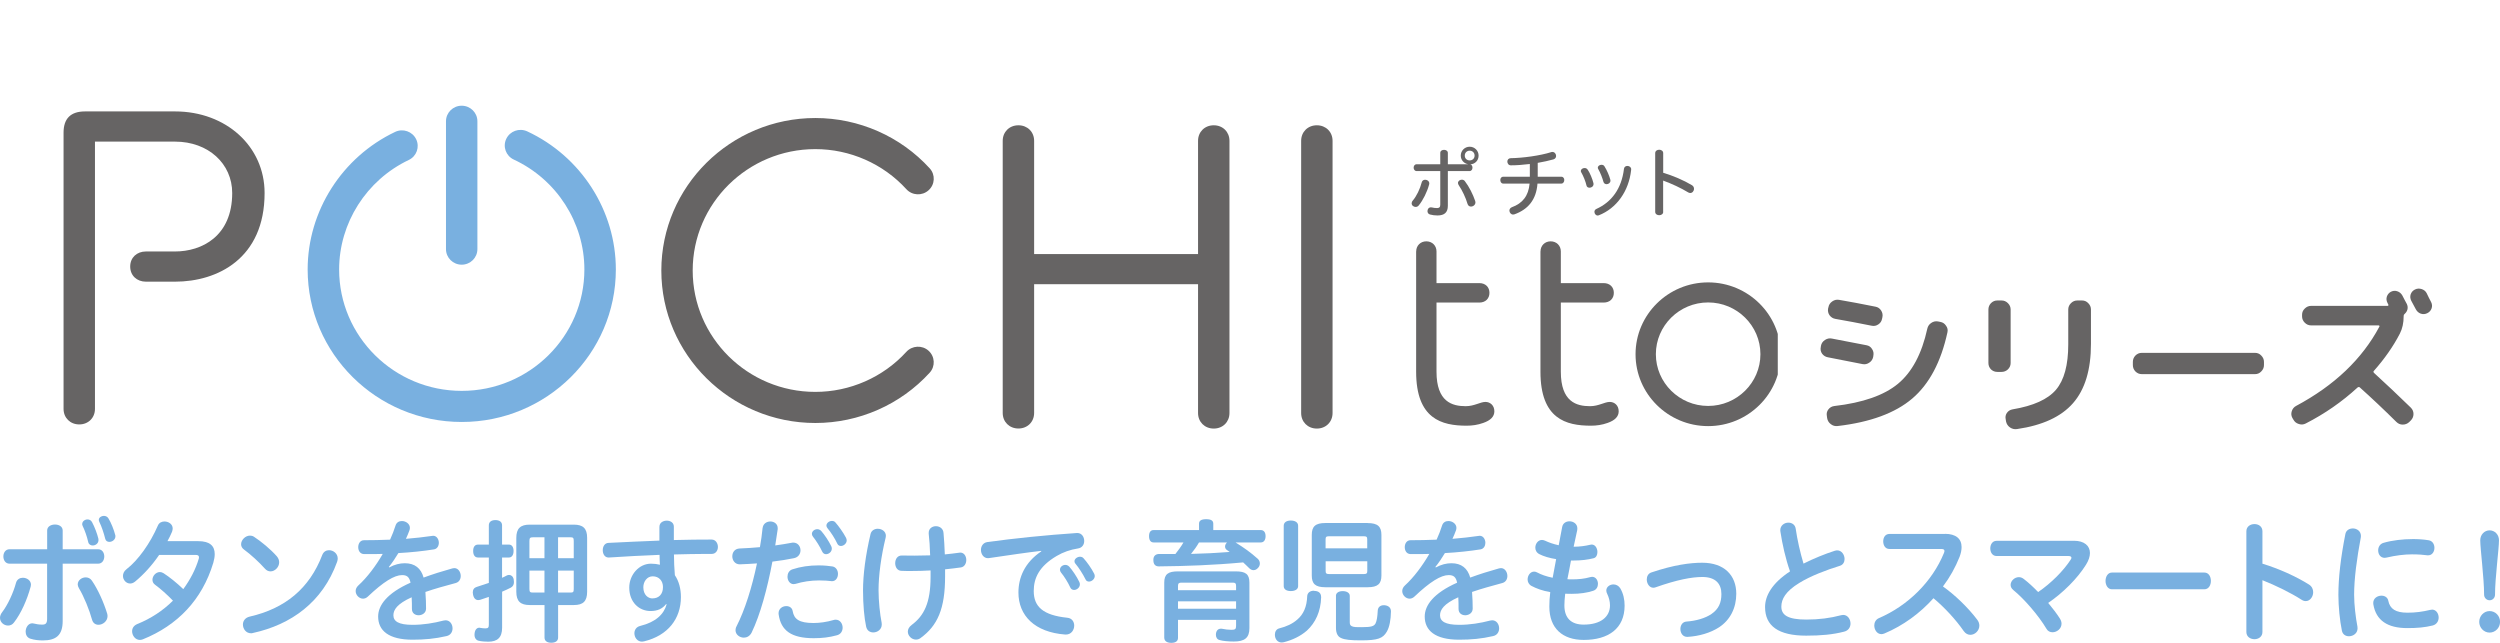 <svg width="315" height="81" viewBox="0 0 315 81" fill="none" xmlns="http://www.w3.org/2000/svg">
<g clip-path="url(#clip0_323_48)">
<path d="M11.966 51.519C11.966 52.646 11.125 53.478 9.987 53.478C8.848 53.478 8.008 52.646 8.008 51.519V16.717C8.008 14.931 8.909 14.039 10.713 14.039H22.052C28.479 14.039 33.339 18.441 33.339 24.319C33.339 32.578 27.394 35.491 22.052 35.491H18.385C17.246 35.491 16.405 34.719 16.405 33.584C16.405 32.45 17.246 31.686 18.385 31.686H22.052C25.415 31.686 29.258 29.78 29.258 24.319C29.258 20.635 26.255 17.844 22.052 17.844H11.966V51.519Z" fill="#666464"/>
<path d="M150.954 35.808H130.3V52.033C130.3 53.16 129.459 53.992 128.321 53.992C127.182 53.992 126.342 53.16 126.342 52.033V17.745C126.342 16.618 127.182 15.786 128.321 15.786C129.459 15.786 130.3 16.618 130.3 17.745V32.011H150.954V17.745C150.954 16.618 151.795 15.786 152.933 15.786C154.072 15.786 154.913 16.618 154.913 17.745V52.041C154.913 53.168 154.072 54 152.933 54C151.795 54 150.954 53.168 150.954 52.041V35.816V35.808Z" fill="#666464"/>
<path d="M163.945 17.745C163.945 16.618 164.785 15.786 165.924 15.786C167.062 15.786 167.903 16.618 167.903 17.745V52.041C167.903 53.168 167.062 54 165.924 54C164.785 54 163.945 53.168 163.945 52.041V17.745Z" fill="#666464"/>
<path d="M178.44 31.678C178.44 30.952 178.983 30.408 179.716 30.408C180.45 30.408 181 30.945 181 31.678V35.672H186.395C187.167 35.672 187.671 36.172 187.671 36.898C187.671 37.624 187.167 38.123 186.395 38.123H181V46.837C181 50.642 182.979 51.179 184.683 51.179C185.768 51.179 186.51 50.642 187.167 50.642C187.747 50.642 188.29 51.065 188.29 51.829C188.29 52.48 187.824 52.964 186.892 53.289C186.196 53.539 185.493 53.637 184.798 53.637C181.657 53.637 178.433 52.79 178.433 46.837V31.671L178.44 31.678Z" fill="#666464"/>
<path d="M194.105 31.678C194.105 30.952 194.648 30.408 195.381 30.408C196.115 30.408 196.665 30.945 196.665 31.678V35.672H202.06C202.839 35.672 203.343 36.172 203.343 36.898C203.343 37.624 202.839 38.123 202.06 38.123H196.665V46.837C196.665 50.642 198.644 51.179 200.348 51.179C201.433 51.179 202.174 50.642 202.831 50.642C203.412 50.642 203.955 51.065 203.955 51.829C203.955 52.48 203.489 52.964 202.556 53.289C201.861 53.539 201.158 53.637 200.463 53.637C197.322 53.637 194.097 52.79 194.097 46.837V31.671L194.105 31.678Z" fill="#666464"/>
<path d="M180.091 23.078C180.091 23.146 180.083 23.214 180.06 23.282C179.816 24.182 179.304 25.226 178.761 25.884C178.654 26.02 178.509 26.073 178.372 26.073C178.112 26.073 177.867 25.884 177.867 25.62C177.867 25.514 177.905 25.393 178.012 25.272C178.486 24.712 178.922 23.819 179.143 22.957C179.204 22.745 179.388 22.647 179.571 22.647C179.823 22.647 180.083 22.821 180.083 23.07M184.966 20.688C184.446 20.589 184.057 20.151 184.057 19.606C184.057 18.986 184.553 18.487 185.18 18.487C185.807 18.487 186.303 18.986 186.303 19.606C186.303 20.226 185.852 20.673 185.264 20.71C185.447 20.756 185.531 20.937 185.531 21.127C185.531 21.346 185.409 21.558 185.142 21.558H182.429V25.93C182.429 26.777 181.986 27.148 181.122 27.148C180.794 27.148 180.481 27.11 180.175 27.026C179.961 26.966 179.862 26.784 179.862 26.603C179.862 26.361 180.014 26.126 180.289 26.126C180.32 26.126 180.358 26.126 180.396 26.134C180.61 26.187 180.84 26.217 181.069 26.217C181.336 26.217 181.474 26.111 181.474 25.794V21.558H178.509C178.249 21.558 178.119 21.346 178.119 21.127C178.119 20.907 178.242 20.695 178.509 20.695H181.474V19.266C181.474 19.009 181.703 18.88 181.955 18.88C182.185 18.88 182.429 19.009 182.429 19.266V20.695H184.958L184.966 20.688ZM184.569 22.821C185.104 23.509 185.593 24.492 185.875 25.325C185.898 25.385 185.906 25.438 185.906 25.491C185.906 25.809 185.623 26.028 185.34 26.028C185.157 26.028 184.989 25.93 184.913 25.703C184.691 24.924 184.225 23.956 183.82 23.366C183.736 23.237 183.705 23.146 183.705 23.055C183.705 22.813 183.95 22.639 184.194 22.639C184.339 22.639 184.485 22.7 184.569 22.821ZM184.561 19.606C184.561 19.962 184.821 20.211 185.18 20.211C185.539 20.211 185.799 19.962 185.799 19.606C185.799 19.251 185.539 18.986 185.18 18.986C184.821 18.986 184.561 19.251 184.561 19.606Z" fill="#666464"/>
<path d="M192.752 20.665C191.912 20.771 191.079 20.831 190.368 20.831C190.078 20.831 189.925 20.59 189.925 20.363C189.925 20.136 190.063 19.939 190.345 19.931C191.874 19.909 194.044 19.614 195.435 19.175C195.48 19.152 195.534 19.145 195.603 19.145C195.885 19.145 196.069 19.394 196.069 19.651C196.069 19.833 195.962 20.015 195.733 20.083C195.159 20.241 194.472 20.4 193.753 20.521V22.269H196.734C196.978 22.269 197.1 22.48 197.1 22.677C197.1 22.904 196.97 23.131 196.734 23.131H193.723C193.57 25.181 192.531 26.384 190.827 27.004C190.766 27.026 190.712 27.034 190.651 27.034C190.384 27.034 190.185 26.784 190.185 26.535C190.185 26.361 190.284 26.202 190.491 26.111C191.835 25.627 192.592 24.682 192.73 23.131H189.406C189.161 23.131 189.039 22.912 189.039 22.677C189.039 22.473 189.161 22.269 189.406 22.269H192.76V20.665H192.752Z" fill="#666464"/>
<path d="M200.042 21.361C200.34 21.8 200.646 22.556 200.776 23.086C200.784 23.123 200.784 23.161 200.784 23.199C200.784 23.479 200.524 23.653 200.287 23.653C200.111 23.653 199.935 23.57 199.897 23.373C199.783 22.866 199.507 22.178 199.225 21.694C199.194 21.648 199.187 21.596 199.187 21.543C199.187 21.331 199.416 21.172 199.653 21.172C199.813 21.172 199.951 21.232 200.027 21.361M205.529 21.308C205.529 21.346 205.529 21.384 205.521 21.437C205.231 24.092 203.687 26.255 201.441 27.132C201.403 27.14 201.357 27.155 201.303 27.155C201.074 27.155 200.898 26.928 200.898 26.694C200.898 26.542 200.975 26.399 201.15 26.323C203.045 25.468 204.322 23.789 204.62 21.27C204.65 21.021 204.849 20.907 205.055 20.907C205.284 20.907 205.529 21.058 205.529 21.323M202.159 20.953C202.449 21.406 202.77 22.125 202.908 22.662C202.916 22.7 202.916 22.73 202.916 22.768C202.916 23.033 202.671 23.207 202.434 23.207C202.266 23.207 202.098 23.123 202.037 22.919C201.907 22.443 201.647 21.754 201.364 21.278C201.334 21.232 201.326 21.172 201.326 21.127C201.326 20.922 201.548 20.763 201.785 20.763C201.953 20.763 202.083 20.824 202.159 20.953Z" fill="#666464"/>
<path d="M209.563 26.694C209.563 26.974 209.311 27.117 209.059 27.117C208.807 27.117 208.555 26.974 208.555 26.694V19.296C208.555 19.009 208.807 18.865 209.059 18.865C209.311 18.865 209.563 19.009 209.563 19.296V21.769C210.786 22.133 212.139 22.707 213.185 23.335C213.369 23.449 213.445 23.615 213.445 23.789C213.445 24.069 213.239 24.319 212.972 24.319C212.903 24.319 212.819 24.296 212.727 24.25C211.795 23.683 210.603 23.131 209.556 22.753V26.694H209.563Z" fill="#666464"/>
<path d="M58.173 33.35C57.08 33.35 56.194 32.473 56.194 31.391V15.279C56.194 14.198 57.08 13.32 58.173 13.32C59.266 13.32 60.152 14.198 60.152 15.279V31.391C60.152 32.473 59.266 33.35 58.173 33.35Z" fill="#79B0E0"/>
<path d="M58.173 53.168C47.468 53.168 38.764 44.545 38.764 33.955C38.764 26.603 43.089 19.803 49.791 16.618C50.776 16.149 51.961 16.565 52.434 17.541C52.908 18.517 52.495 19.689 51.502 20.158C46.169 22.692 42.73 28.108 42.73 33.955C42.73 42.389 49.661 49.25 58.181 49.25C66.701 49.25 73.632 42.389 73.632 33.955C73.632 28.048 70.139 22.617 64.737 20.105C63.744 19.644 63.323 18.479 63.789 17.496C64.256 16.512 65.432 16.096 66.426 16.55C73.211 19.704 77.597 26.535 77.597 33.955C77.597 44.553 68.886 53.168 58.188 53.168" fill="#79B0E0"/>
<path d="M102.737 53.297C92.032 53.297 83.328 44.673 83.328 34.084C83.328 23.494 92.04 14.871 102.737 14.871C108.216 14.871 113.466 17.178 117.141 21.21C117.875 22.012 117.814 23.252 116.996 23.978C116.186 24.704 114.933 24.644 114.199 23.834C111.273 20.627 107.093 18.789 102.73 18.789C94.21 18.789 87.279 25.65 87.279 34.084C87.279 42.518 94.21 49.378 102.73 49.378C107.093 49.378 111.273 47.54 114.199 44.333C114.933 43.531 116.186 43.463 116.996 44.189C117.806 44.916 117.875 46.156 117.141 46.958C113.466 50.989 108.216 53.297 102.737 53.297Z" fill="#666464"/>
<path d="M215.226 53.69C210.182 53.69 206.079 49.628 206.079 44.636C206.079 39.643 210.182 35.581 215.226 35.581C220.269 35.581 224.372 39.643 224.372 44.636C224.372 49.628 220.269 53.69 215.226 53.69ZM215.226 38.108C211.596 38.108 208.639 41.035 208.639 44.628C208.639 48.221 211.596 51.148 215.226 51.148C218.855 51.148 221.813 48.221 221.813 44.628C221.813 41.035 218.855 38.108 215.226 38.108Z" fill="#666464"/>
</g>
<path d="M244.48 40.56C244.787 40.613 245.027 40.773 245.2 41.04C245.387 41.293 245.447 41.567 245.38 41.86C244.567 45.607 243.087 48.393 240.94 50.22C238.793 52.047 235.66 53.2 231.54 53.68C231.22 53.72 230.933 53.64 230.68 53.44C230.427 53.253 230.273 53 230.22 52.68L230.18 52.38C230.127 52.087 230.193 51.82 230.38 51.58C230.567 51.34 230.813 51.2 231.12 51.16C234.707 50.747 237.38 49.813 239.14 48.36C240.913 46.893 242.147 44.58 242.84 41.42C242.907 41.113 243.067 40.873 243.32 40.7C243.587 40.513 243.873 40.447 244.18 40.5L244.48 40.56ZM230.32 45.02C230.013 44.967 229.767 44.813 229.58 44.56C229.407 44.307 229.353 44.027 229.42 43.72L229.44 43.58C229.493 43.273 229.66 43.027 229.94 42.84C230.22 42.653 230.513 42.593 230.82 42.66C231.567 42.793 233.02 43.073 235.18 43.5C235.487 43.553 235.72 43.713 235.88 43.98C236.053 44.233 236.107 44.52 236.04 44.84L236.02 44.98C235.953 45.287 235.787 45.527 235.52 45.7C235.267 45.873 234.993 45.933 234.7 45.88C232.153 45.373 230.693 45.087 230.32 45.02ZM236.3 38.64C236.607 38.693 236.847 38.853 237.02 39.12C237.193 39.387 237.247 39.673 237.18 39.98L237.14 40.16C237.087 40.467 236.927 40.707 236.66 40.88C236.407 41.053 236.127 41.107 235.82 41.04C234.167 40.707 232.647 40.42 231.26 40.18C230.953 40.127 230.707 39.973 230.52 39.72C230.347 39.467 230.287 39.187 230.34 38.88L230.38 38.72C230.433 38.413 230.593 38.167 230.86 37.98C231.127 37.793 231.413 37.727 231.72 37.78C233.053 38.007 234.58 38.293 236.3 38.64ZM262.34 37.86C262.647 37.86 262.907 37.973 263.12 38.2C263.347 38.427 263.46 38.693 263.46 39V43.34C263.46 46.593 262.707 49.08 261.2 50.8C259.707 52.507 257.36 53.593 254.16 54.06C253.84 54.113 253.54 54.047 253.26 53.86C252.993 53.673 252.827 53.42 252.76 53.1L252.72 52.84C252.653 52.547 252.7 52.28 252.86 52.04C253.033 51.787 253.273 51.633 253.58 51.58C256.207 51.14 258.033 50.313 259.06 49.1C260.087 47.887 260.6 45.987 260.6 43.4V39C260.6 38.693 260.713 38.427 260.94 38.2C261.167 37.973 261.433 37.86 261.74 37.86H262.34ZM251.66 46.86C251.353 46.86 251.087 46.753 250.86 46.54C250.647 46.313 250.54 46.047 250.54 45.74V39C250.54 38.693 250.647 38.427 250.86 38.2C251.087 37.973 251.353 37.86 251.66 37.86H252.2C252.507 37.86 252.773 37.973 253 38.2C253.227 38.427 253.34 38.693 253.34 39V45.74C253.34 46.047 253.227 46.313 253 46.54C252.773 46.753 252.507 46.86 252.2 46.86H251.66ZM269.86 47.14C269.553 47.14 269.287 47.027 269.06 46.8C268.847 46.573 268.74 46.307 268.74 46V45.6C268.74 45.293 268.847 45.027 269.06 44.8C269.287 44.573 269.553 44.46 269.86 44.46H284.14C284.447 44.46 284.707 44.573 284.92 44.8C285.147 45.027 285.26 45.293 285.26 45.6V46C285.26 46.307 285.147 46.573 284.92 46.8C284.707 47.027 284.447 47.14 284.14 47.14H269.86ZM303.26 38.3C303.367 38.527 303.393 38.753 303.34 38.98C303.287 39.193 303.173 39.38 303 39.54C302.907 39.607 302.86 39.693 302.86 39.8V39.86C302.86 40.687 302.7 41.413 302.38 42.04C301.553 43.64 300.46 45.207 299.1 46.74C299.033 46.807 299.04 46.887 299.12 46.98C300.653 48.38 302.2 49.84 303.76 51.36C303.987 51.587 304.1 51.853 304.1 52.16C304.1 52.467 303.993 52.733 303.78 52.96L303.56 53.18C303.333 53.393 303.06 53.5 302.74 53.5C302.433 53.5 302.167 53.387 301.94 53.16C300.407 51.64 298.867 50.187 297.32 48.8C297.24 48.747 297.153 48.753 297.06 48.82C295.1 50.62 292.92 52.133 290.52 53.36C290.24 53.507 289.947 53.527 289.64 53.42C289.333 53.327 289.107 53.14 288.96 52.86L288.84 52.66C288.693 52.393 288.667 52.113 288.76 51.82C288.853 51.513 289.04 51.287 289.32 51.14C294.133 48.567 297.627 45.24 299.8 41.16C299.827 41.133 299.827 41.1 299.8 41.06C299.787 41.02 299.76 41 299.72 41H291.2C290.893 41 290.627 40.887 290.4 40.66C290.173 40.433 290.06 40.167 290.06 39.86V39.66C290.06 39.353 290.173 39.093 290.4 38.88C290.627 38.653 290.893 38.54 291.2 38.54H300.84C300.88 38.54 300.907 38.527 300.92 38.5C300.947 38.46 300.953 38.427 300.94 38.4L300.82 38.16C300.687 37.907 300.66 37.647 300.74 37.38C300.833 37.1 301.007 36.893 301.26 36.76C301.527 36.627 301.793 36.607 302.06 36.7C302.34 36.793 302.553 36.973 302.7 37.24C302.767 37.36 302.86 37.54 302.98 37.78C303.1 38.007 303.193 38.18 303.26 38.3ZM305.76 36.94C305.827 37.073 305.92 37.267 306.04 37.52C306.173 37.773 306.267 37.953 306.32 38.06C306.453 38.327 306.473 38.593 306.38 38.86C306.287 39.127 306.107 39.327 305.84 39.46C305.573 39.593 305.3 39.613 305.02 39.52C304.753 39.427 304.547 39.247 304.4 38.98C304.28 38.74 304.087 38.38 303.82 37.9C303.687 37.633 303.66 37.367 303.74 37.1C303.833 36.82 304.013 36.613 304.28 36.48C304.547 36.347 304.827 36.327 305.12 36.42C305.413 36.513 305.627 36.687 305.76 36.94Z" fill="#666464"/>
<g clip-path="url(#clip1_323_48)">
<path d="M2.023 73.419C2.152 72.986 2.509 72.797 2.88 72.797C3.386 72.797 3.899 73.133 3.899 73.671C3.899 73.755 3.885 73.825 3.865 73.908C3.426 75.55 2.651 77.297 1.76 78.436C1.565 78.708 1.288 78.82 1.018 78.82C0.499 78.82 0 78.415 0 77.849C0 77.632 0.081 77.381 0.277 77.129C0.958 76.242 1.673 74.733 2.023 73.419ZM7.898 78.247C7.898 80.078 7.021 80.693 5.403 80.693C4.897 80.693 4.364 80.644 3.831 80.476C3.413 80.343 3.231 79.973 3.231 79.589C3.231 79.072 3.555 78.534 4.074 78.534C4.141 78.534 4.222 78.548 4.283 78.569C4.607 78.652 4.931 78.701 5.335 78.701C5.74 78.701 5.936 78.548 5.936 77.982V71.023H1.201C0.681 71.023 0.425 70.569 0.425 70.114C0.425 69.66 0.681 69.206 1.201 69.206H5.942V66.844C5.942 66.341 6.428 66.09 6.927 66.09C7.426 66.09 7.898 66.341 7.898 66.844V69.206H12.363C12.883 69.206 13.139 69.66 13.139 70.114C13.139 70.569 12.883 71.023 12.363 71.023H7.898V78.247ZM9.794 73.636C9.794 73.119 10.293 72.749 10.799 72.749C11.089 72.749 11.379 72.867 11.574 73.154C12.35 74.279 13.065 75.886 13.503 77.311C13.537 77.43 13.55 77.528 13.55 77.632C13.55 78.268 12.95 78.722 12.417 78.722C12.06 78.722 11.723 78.541 11.595 78.073C11.271 76.878 10.576 75.152 9.942 74.111C9.848 73.943 9.794 73.775 9.794 73.643M10.36 66.02C10.36 65.685 10.704 65.447 11.021 65.447C11.251 65.447 11.473 65.545 11.601 65.796C11.925 66.397 12.249 67.257 12.397 67.879C12.411 67.927 12.411 67.997 12.411 68.046C12.411 68.466 12.04 68.731 11.682 68.731C11.426 68.731 11.183 68.598 11.116 68.298C10.954 67.592 10.697 66.852 10.421 66.286C10.374 66.181 10.353 66.097 10.353 66.013M12.451 65.503C12.451 65.203 12.775 65 13.085 65C13.308 65 13.537 65.098 13.665 65.321C13.989 65.838 14.36 66.768 14.522 67.418C14.542 67.466 14.542 67.522 14.542 67.571C14.542 68.004 14.137 68.277 13.78 68.277C13.537 68.277 13.328 68.158 13.261 67.893C13.085 67.187 12.809 66.349 12.518 65.762C12.471 65.678 12.451 65.58 12.451 65.51" fill="#79B0E0"/>
<path d="M24.983 68.186C26.427 68.186 27.054 68.773 27.054 69.814C27.054 70.135 26.993 70.499 26.878 70.904C25.469 75.585 22.359 78.799 17.989 80.56C17.86 80.609 17.732 80.63 17.618 80.63C17.051 80.63 16.646 80.078 16.646 79.54C16.646 79.169 16.842 78.82 17.294 78.631C18.994 77.947 20.532 76.941 21.793 75.683C21.051 74.914 20.174 74.139 19.547 73.685C19.304 73.517 19.209 73.279 19.209 73.049C19.209 72.56 19.648 72.078 20.147 72.078C20.295 72.078 20.457 72.127 20.619 72.231C21.348 72.7 22.272 73.44 23.095 74.23C23.951 73.056 24.646 71.763 25.057 70.359C25.057 70.31 25.071 70.24 25.071 70.205C25.071 70.003 24.922 69.919 24.653 69.919H20.053C19.149 71.246 18.09 72.399 17.011 73.287C16.802 73.454 16.593 73.524 16.397 73.524C15.898 73.524 15.493 73.07 15.493 72.567C15.493 72.28 15.621 71.966 15.931 71.728C17.409 70.59 18.926 68.459 19.898 66.209C20.046 65.859 20.383 65.706 20.72 65.706C21.24 65.706 21.759 66.041 21.759 66.593C21.759 66.712 21.725 66.844 21.678 66.998C21.503 67.403 21.321 67.802 21.098 68.186H24.997H24.983Z" fill="#79B0E0"/>
<path d="M34.885 70.1C35.094 70.352 35.175 70.603 35.175 70.855C35.175 71.456 34.642 71.994 34.089 71.994C33.846 71.994 33.59 71.896 33.374 71.644C32.693 70.876 31.58 69.849 30.75 69.248C30.494 69.066 30.379 68.829 30.379 68.577C30.379 68.039 30.912 67.487 31.499 67.487C31.661 67.487 31.822 67.522 31.984 67.62C32.888 68.207 34.109 69.213 34.885 70.1ZM40.611 69.912C40.773 69.507 41.11 69.325 41.454 69.325C41.987 69.325 42.554 69.73 42.554 70.38C42.554 70.513 42.52 70.645 42.473 70.799C40.645 75.865 36.692 78.701 31.87 79.756C31.789 79.791 31.694 79.791 31.627 79.791C30.993 79.791 30.608 79.239 30.608 78.687C30.608 78.268 30.865 77.835 31.451 77.695C35.917 76.675 38.992 74.16 40.611 69.912Z" fill="#79B0E0"/>
<path d="M49.029 71.505C49.723 71.121 50.391 70.967 51.005 70.967C52.266 70.967 53.049 71.603 53.372 72.776C54.505 72.357 55.719 71.973 57.001 71.617C57.082 71.603 57.163 71.582 57.244 71.582C57.743 71.582 58.053 72.085 58.053 72.574C58.053 72.958 57.858 73.342 57.419 73.461C56.057 73.831 54.809 74.167 53.602 74.586C53.662 75.389 53.683 76.046 53.683 76.682C53.683 77.737 51.888 77.856 51.902 76.717C51.902 76.249 51.902 75.76 51.868 75.257C50.04 76.081 49.568 76.836 49.568 77.52C49.568 78.275 50.202 78.729 51.983 78.729C53.325 78.729 54.654 78.513 55.881 78.191C55.962 78.177 56.063 78.156 56.145 78.156C56.697 78.156 57.021 78.659 57.021 79.176C57.021 79.596 56.792 80.036 56.259 80.148C54.816 80.483 53.494 80.602 51.983 80.602C48.954 80.602 47.646 79.442 47.646 77.681C47.646 76.27 48.766 74.733 51.727 73.419C51.578 72.713 51.288 72.462 50.661 72.462C49.69 72.462 48.3 73.314 46.337 75.18C46.142 75.362 45.933 75.431 45.737 75.431C45.252 75.431 44.813 74.977 44.813 74.474C44.813 74.244 44.907 73.992 45.15 73.769C46.27 72.749 47.356 71.302 48.226 69.793C47.646 69.814 47.059 69.814 46.513 69.814H45.852C45.366 69.793 45.137 69.381 45.137 68.941C45.137 68.5 45.38 68.067 45.865 68.067C46.884 68.067 48.003 68.046 49.15 67.997C49.427 67.397 49.649 66.81 49.831 66.237C49.959 65.817 50.283 65.65 50.641 65.65C51.126 65.65 51.646 65.999 51.646 66.502C51.646 66.6 51.632 66.705 51.598 66.803C51.47 67.152 51.322 67.522 51.147 67.893C52.313 67.795 53.426 67.676 54.465 67.522C54.499 67.508 54.546 67.508 54.58 67.508C55.032 67.508 55.295 67.962 55.295 68.396C55.295 68.766 55.099 69.15 54.694 69.22C53.332 69.437 51.767 69.604 50.196 69.688C49.825 70.31 49.42 70.911 48.995 71.435L49.042 71.484L49.029 71.505Z" fill="#79B0E0"/>
<path d="M63.274 72.797C63.483 72.7 63.679 72.616 63.854 72.511C63.948 72.462 64.049 72.441 64.144 72.441C64.387 72.441 64.643 72.609 64.724 72.993C64.737 73.126 64.758 73.245 64.758 73.342C64.758 73.678 64.609 73.915 64.353 74.048C64.029 74.216 63.658 74.383 63.267 74.551V79.093C63.267 80.336 62.667 80.853 61.52 80.853C61.115 80.853 60.664 80.818 60.306 80.734C60.016 80.665 59.787 80.413 59.787 79.98C59.787 79.91 59.787 79.861 59.8 79.798C59.847 79.344 60.09 79.093 60.38 79.093C60.428 79.093 60.481 79.093 60.529 79.114C60.724 79.148 60.967 79.176 61.156 79.176C61.514 79.176 61.594 79.058 61.594 78.694V75.208C61.223 75.341 60.852 75.459 60.495 75.578C60.414 75.599 60.333 75.613 60.266 75.613C59.942 75.613 59.699 75.397 59.605 74.928C59.591 74.831 59.571 74.747 59.571 74.642C59.571 74.286 59.746 74.041 60.07 73.95C60.556 73.796 61.075 73.629 61.594 73.447V70.247H60.232C59.827 70.247 59.618 69.926 59.618 69.423C59.618 68.92 59.827 68.619 60.232 68.619H61.594V66.188C61.594 65.755 61.918 65.531 62.417 65.531C62.916 65.531 63.26 65.748 63.26 66.188V68.619H64.13C64.501 68.619 64.71 68.941 64.71 69.423C64.71 69.905 64.501 70.247 64.13 70.247H63.26V72.797H63.274ZM66.741 76.235C65.594 76.235 65.055 75.767 65.055 74.558V67.781C65.055 66.572 65.587 66.104 66.741 66.104H72.292C73.459 66.104 73.978 66.572 73.978 67.767V74.558C73.978 75.767 73.459 76.235 72.312 76.235H70.322V80.329C70.322 80.762 69.985 80.986 69.466 80.986C68.946 80.986 68.609 80.769 68.609 80.329V76.235H66.748H66.741ZM68.602 67.697H67.179C66.808 67.697 66.707 67.767 66.707 68.165V70.331H68.602V67.697ZM66.707 71.896V74.209C66.707 74.607 66.801 74.663 67.179 74.663H68.602V71.896H66.707ZM72.292 70.331V68.165C72.292 67.76 72.211 67.697 71.853 67.697H70.316V70.331H72.292ZM70.316 74.663H71.853C72.211 74.663 72.292 74.614 72.292 74.209V71.896H70.316V74.663Z" fill="#79B0E0"/>
<path d="M83.09 66.356C83.09 65.852 83.562 65.601 84.014 65.601C84.466 65.601 84.905 65.852 84.905 66.356V68.046C86.618 67.997 88.257 67.983 89.68 67.983C90.179 67.997 90.456 68.451 90.456 68.92C90.456 69.353 90.193 69.793 89.68 69.793H88.918C87.704 69.793 86.341 69.828 84.918 69.863C84.918 70.736 84.965 71.61 85.033 72.476C85.552 73.231 85.795 74.202 85.795 75.229C85.795 77.947 84.176 80.078 81.148 80.811C81.067 80.825 80.972 80.846 80.891 80.846C80.291 80.846 79.934 80.308 79.934 79.791C79.934 79.386 80.163 78.988 80.662 78.869C82.652 78.38 83.657 77.374 83.994 76.151L83.927 76.116C83.455 76.717 82.827 76.99 81.971 76.99C80.514 76.99 79.286 75.865 79.286 74.041C79.286 72.427 80.514 71.023 82.018 71.023C82.423 71.023 82.814 71.072 83.151 71.156C83.117 70.75 83.117 70.331 83.104 69.912C80.932 69.996 78.699 70.114 76.723 70.247H76.676C76.19 70.247 75.948 69.793 75.948 69.325C75.948 68.857 76.19 68.417 76.676 68.403C78.666 68.305 80.898 68.2 83.084 68.116V66.356H83.09ZM82.207 75.397C82.982 75.397 83.535 74.907 83.535 73.971C83.535 73.203 83.05 72.616 82.24 72.616C81.525 72.616 81.06 73.287 81.06 73.992C81.06 74.984 81.687 75.403 82.207 75.403" fill="#79B0E0"/>
<path d="M96.094 66.509C96.162 65.971 96.614 65.706 97.066 65.706C97.518 65.706 97.99 65.992 97.99 66.544V66.677C97.895 67.348 97.794 68.039 97.68 68.724C98.408 68.626 99.123 68.507 99.75 68.389C99.831 68.368 99.899 68.368 99.959 68.368C100.539 68.368 100.863 68.857 100.863 69.339C100.863 69.772 100.607 70.212 100.04 70.331C99.217 70.499 98.273 70.652 97.322 70.764C96.688 74.153 95.784 77.486 94.698 79.721C94.469 80.155 94.098 80.343 93.727 80.343C93.194 80.343 92.675 79.959 92.675 79.407C92.675 79.253 92.709 79.086 92.803 78.918C93.855 76.857 94.746 74.02 95.379 70.988C94.638 71.037 93.909 71.086 93.228 71.106C92.614 71.121 92.27 70.603 92.27 70.1C92.27 69.597 92.574 69.129 93.208 69.108C94.031 69.073 94.894 69.024 95.751 68.941C95.899 68.137 96.007 67.313 96.088 66.509M105.295 78.079C105.848 78.079 106.171 78.582 106.171 79.086C106.171 79.491 105.962 79.91 105.456 80.043C104.485 80.308 103.608 80.413 102.529 80.413C99.696 80.413 98.401 79.442 98.111 77.43C98.098 77.381 98.098 77.332 98.098 77.276C98.098 76.689 98.597 76.368 99.069 76.368C99.46 76.368 99.811 76.57 99.878 77.004C100.054 78.01 100.688 78.499 102.502 78.499C103.278 78.499 104.134 78.38 105.011 78.128C105.126 78.093 105.207 78.079 105.301 78.079M103.143 71.239C103.885 71.239 104.472 71.309 104.89 71.372C105.355 71.456 105.585 71.889 105.585 72.308C105.585 72.776 105.328 73.231 104.822 73.231C104.789 73.231 104.741 73.231 104.694 73.217C104.404 73.182 103.885 73.133 103.204 73.133C102.151 73.133 101.113 73.3 100.243 73.566C100.148 73.58 100.067 73.601 100 73.601C99.514 73.601 99.224 73.133 99.224 72.665C99.224 72.28 99.4 71.896 99.824 71.742C100.877 71.393 101.976 71.239 103.143 71.239ZM102.3 67.264C102.3 66.942 102.624 66.677 102.981 66.677C103.143 66.677 103.318 66.747 103.467 66.893C103.871 67.348 104.424 68.165 104.728 68.801C104.789 68.92 104.809 69.017 104.809 69.122C104.809 69.528 104.438 69.828 104.08 69.828C103.885 69.828 103.709 69.73 103.595 69.493C103.305 68.871 102.833 68.116 102.428 67.613C102.334 67.494 102.3 67.376 102.3 67.264ZM104.128 66.223C104.128 65.901 104.485 65.636 104.822 65.636C104.984 65.636 105.146 65.685 105.261 65.824C105.665 66.279 106.266 67.117 106.603 67.767C106.65 67.886 106.684 67.983 106.684 68.088C106.684 68.487 106.293 68.794 105.956 68.794C105.78 68.794 105.598 68.71 105.504 68.507C105.193 67.837 104.681 67.047 104.256 66.544C104.175 66.446 104.128 66.328 104.128 66.223Z" fill="#79B0E0"/>
<path d="M110.616 66.628C111.102 66.628 111.621 66.949 111.621 67.515C111.621 67.599 111.608 67.669 111.587 67.767C111.021 70.079 110.697 72.511 110.697 74.356C110.697 75.711 110.873 77.388 111.088 78.478C111.102 78.562 111.102 78.631 111.102 78.694C111.102 79.316 110.549 79.686 110.036 79.686C109.631 79.686 109.24 79.47 109.132 78.946C108.903 77.905 108.741 76.214 108.741 74.383C108.741 72.42 109.065 69.919 109.679 67.327C109.773 66.838 110.198 66.621 110.616 66.621M117.24 71.875C116.444 71.924 115.601 71.945 114.798 71.945C114.38 71.945 113.975 71.945 113.57 71.924C113.051 71.91 112.795 71.435 112.795 70.967C112.795 70.464 113.071 69.975 113.638 69.996C114.157 70.01 114.69 70.01 115.223 70.01C115.884 70.01 116.552 69.996 117.199 69.975C117.166 68.899 117.105 68.011 117.017 67.257V67.138C117.017 66.586 117.469 66.3 117.928 66.3C118.386 66.3 118.852 66.586 118.885 67.173C118.953 67.976 119.014 68.836 119.047 69.856C119.695 69.786 120.309 69.723 120.875 69.639C120.922 69.625 120.956 69.625 120.99 69.625C121.489 69.625 121.752 70.093 121.752 70.562C121.752 70.995 121.523 71.435 121.057 71.498C120.444 71.582 119.776 71.665 119.081 71.735V72.644C119.081 76.689 118.144 78.834 115.972 80.406C115.79 80.539 115.601 80.588 115.405 80.588C114.872 80.588 114.387 80.12 114.387 79.582C114.387 79.295 114.535 78.995 114.872 78.743C116.424 77.583 117.253 75.976 117.253 72.672V71.868L117.24 71.875Z" fill="#79B0E0"/>
<path d="M131.188 69.409C129.313 69.625 127.303 69.926 124.632 70.317C124.585 70.331 124.538 70.331 124.49 70.331C123.924 70.331 123.6 69.814 123.6 69.29C123.6 68.836 123.856 68.382 124.41 68.298C127.809 67.83 131.761 67.424 135.694 67.159H135.741C136.308 67.159 136.611 67.662 136.611 68.165C136.611 68.598 136.368 69.017 135.849 69.101C134.864 69.255 133.987 69.555 133.131 70.058C130.945 71.351 130.251 72.825 130.251 74.467C130.251 76.445 131.431 77.52 134.473 77.835C135.073 77.884 135.35 78.352 135.35 78.827C135.35 79.379 134.979 79.952 134.311 79.952H134.217C130.379 79.665 128.322 77.569 128.322 74.656C128.322 72.797 129.097 70.883 131.202 69.472L131.188 69.402V69.409ZM133.556 71.777C133.556 71.442 133.879 71.176 134.237 71.176C134.399 71.176 134.574 71.246 134.722 71.393C135.127 71.847 135.68 72.665 135.984 73.307C136.044 73.405 136.065 73.524 136.065 73.629C136.065 74.034 135.674 74.335 135.336 74.335C135.141 74.335 134.945 74.237 134.851 74.013C134.561 73.377 134.088 72.623 133.684 72.134C133.589 72.015 133.556 71.896 133.556 71.784M135.383 70.715C135.383 70.415 135.741 70.149 136.078 70.149C136.24 70.149 136.402 70.198 136.517 70.331C136.921 70.764 137.522 71.603 137.859 72.273C137.906 72.371 137.94 72.476 137.94 72.574C137.94 72.972 137.549 73.279 137.211 73.279C137.036 73.279 136.854 73.196 136.773 72.993C136.449 72.336 135.93 71.533 135.512 71.03C135.417 70.932 135.383 70.813 135.383 70.708" fill="#79B0E0"/>
<path d="M155.686 68.354C156.852 69.094 157.5 69.541 158.485 70.415C158.66 70.582 158.741 70.785 158.741 71.002C158.741 71.204 158.66 71.407 158.512 71.554C158.336 71.756 158.141 71.84 157.932 71.84C157.756 71.84 157.574 71.756 157.412 71.603C157.136 71.337 156.893 71.086 156.637 70.862C152.9 71.211 149.399 71.33 145.986 71.365C145.548 71.351 145.325 71.079 145.325 70.576V70.527C145.325 70.094 145.568 69.842 145.959 69.807H148.098C148.455 69.339 148.826 68.871 149.116 68.347H145.346C144.975 68.347 144.779 68.046 144.779 67.557C144.779 67.068 144.975 66.789 145.346 66.789H151.079V65.985C151.079 65.601 151.369 65.419 151.969 65.419C152.603 65.419 152.873 65.601 152.873 65.985V66.789H158.862C159.254 66.789 159.463 67.089 159.463 67.557C159.463 68.025 159.254 68.347 158.862 68.347H155.692L155.686 68.354ZM148.428 80.378C148.428 80.797 148.104 81 147.585 81C147.066 81 146.695 80.797 146.695 80.329V73.405C146.695 72.329 147.214 71.994 148.408 71.994H155.713C156.927 71.994 157.426 72.329 157.426 73.405V79.141C157.426 80.364 156.839 80.832 155.45 80.832C154.768 80.832 154.074 80.763 153.689 80.651C153.365 80.581 153.203 80.315 153.203 79.98C153.203 79.91 153.203 79.861 153.217 79.798C153.284 79.393 153.541 79.211 153.831 79.211C153.878 79.211 153.925 79.211 153.979 79.225C154.289 79.295 154.789 79.358 155.146 79.358C155.618 79.358 155.746 79.274 155.746 78.869V78.1H148.428V80.378ZM155.746 73.817C155.746 73.496 155.632 73.412 155.328 73.412H148.867C148.556 73.412 148.428 73.496 148.428 73.817V74.369H155.746V73.817ZM148.428 76.703H155.746V75.767H148.428V76.703ZM151.072 68.354C150.782 68.857 150.438 69.346 150.067 69.793C151.699 69.758 153.318 69.674 154.937 69.541C154.843 69.472 154.728 69.388 154.6 69.304C154.438 69.206 154.357 69.038 154.357 68.871C154.357 68.703 154.424 68.549 154.552 68.403L154.6 68.354H151.072Z" fill="#79B0E0"/>
<path d="M166.464 75.194V75.243C166.417 77.052 165.749 78.464 164.67 79.456C163.86 80.162 162.842 80.644 161.769 80.916C161.675 80.93 161.594 80.951 161.493 80.951C161.122 80.951 160.812 80.734 160.684 80.315C160.65 80.197 160.636 80.078 160.636 79.966C160.636 79.582 160.832 79.26 161.183 79.176C162.093 78.946 162.849 78.603 163.449 78.073C164.225 77.416 164.663 76.48 164.71 75.089C164.744 74.684 165.081 74.432 165.533 74.432C165.547 74.432 165.58 74.432 165.614 74.453C166.194 74.467 166.457 74.775 166.457 75.208M163.564 73.852C163.564 74.258 163.172 74.474 162.64 74.474C162.107 74.474 161.749 74.258 161.749 73.852V66.244C161.749 65.811 162.12 65.587 162.64 65.587C163.159 65.587 163.564 65.803 163.564 66.244V73.859V73.852ZM172.325 65.908C173.587 65.908 174.059 66.341 174.059 67.403V72.518C174.059 73.559 173.593 73.992 172.325 73.992H166.997C165.735 73.992 165.284 73.559 165.284 72.518V67.397C165.284 66.341 165.735 65.901 166.997 65.901H172.325V65.908ZM172.271 69.094V67.956C172.271 67.655 172.177 67.571 171.867 67.571H167.428C167.118 67.571 167.024 67.655 167.024 67.956V69.094H172.271ZM167.031 71.945C167.031 72.245 167.125 72.329 167.435 72.329H171.873C172.184 72.329 172.278 72.245 172.278 71.945V70.722H167.031V71.945ZM168.326 75.082C168.326 74.698 168.683 74.481 169.182 74.481C169.681 74.481 170.072 74.698 170.072 75.082V78.422C170.072 78.673 170.14 78.806 170.302 78.89C170.545 79.023 170.855 79.023 171.583 79.023C172.845 79.023 173.121 78.89 173.317 78.555C173.479 78.233 173.56 77.667 173.593 76.975C173.607 76.542 173.87 76.256 174.369 76.256H174.416C174.949 76.291 175.259 76.577 175.259 77.025V77.059C175.246 78.052 175.084 79.023 174.726 79.61C174.241 80.434 173.607 80.686 171.489 80.686C170.228 80.686 169.432 80.616 168.966 80.385C168.595 80.231 168.332 79.833 168.332 79.114V75.089L168.326 75.082Z" fill="#79B0E0"/>
<path d="M180.905 71.505C181.6 71.121 182.267 70.967 182.881 70.967C184.142 70.967 184.918 71.603 185.248 72.776C186.382 72.357 187.596 71.973 188.877 71.617C188.958 71.603 189.039 71.582 189.12 71.582C189.619 71.582 189.929 72.085 189.929 72.574C189.929 72.958 189.734 73.342 189.295 73.461C187.933 73.831 186.692 74.167 185.478 74.586C185.539 75.389 185.559 76.046 185.559 76.682C185.559 77.737 183.765 77.856 183.778 76.717C183.778 76.249 183.778 75.76 183.744 75.257C181.917 76.081 181.444 76.836 181.444 77.52C181.444 78.275 182.078 78.729 183.859 78.729C185.201 78.729 186.53 78.513 187.758 78.191C187.839 78.177 187.94 78.156 188.014 78.156C188.567 78.156 188.891 78.659 188.891 79.176C188.891 79.596 188.661 80.036 188.129 80.148C186.685 80.483 185.363 80.602 183.852 80.602C180.824 80.602 179.515 79.442 179.515 77.681C179.515 76.27 180.635 74.733 183.596 73.419C183.454 72.713 183.158 72.462 182.53 72.462C181.559 72.462 180.17 73.314 178.207 75.18C178.011 75.362 177.802 75.431 177.607 75.431C177.121 75.431 176.682 74.977 176.682 74.474C176.682 74.244 176.777 73.992 177.02 73.769C178.139 72.749 179.219 71.302 180.095 69.793C179.515 69.814 178.929 69.814 178.375 69.814H177.714C177.229 69.793 177 69.381 177 68.941C177 68.5 177.242 68.067 177.728 68.067C178.746 68.067 179.866 68.046 181.013 67.997C181.289 67.397 181.512 66.81 181.694 66.237C181.822 65.817 182.146 65.65 182.503 65.65C182.989 65.65 183.508 65.999 183.508 66.502C183.508 66.6 183.495 66.705 183.461 66.803C183.333 67.152 183.185 67.522 183.009 67.893C184.176 67.795 185.289 67.676 186.328 67.522C186.361 67.508 186.409 67.508 186.442 67.508C186.894 67.508 187.157 67.962 187.157 68.396C187.157 68.766 186.962 69.15 186.557 69.22C185.195 69.437 183.63 69.604 182.058 69.688C181.687 70.31 181.283 70.911 180.858 71.435L180.905 71.484V71.505Z" fill="#79B0E0"/>
<path d="M197.942 70.631C197.794 71.421 197.652 72.21 197.49 72.979C197.673 73 197.848 73 198.044 73C198.914 73 199.629 72.93 200.391 72.713C200.472 72.7 200.539 72.679 200.6 72.679C201.072 72.679 201.342 73.112 201.342 73.566C201.342 73.936 201.16 74.307 200.741 74.439C199.979 74.691 199.076 74.824 198.023 74.824C197.747 74.824 197.47 74.824 197.214 74.81C197.146 75.41 197.113 75.9 197.113 76.284C197.113 77.912 198.003 78.701 199.541 78.701C201.679 78.701 202.859 77.73 202.859 76.27C202.859 75.781 202.711 75.25 202.522 74.859C202.428 74.691 202.394 74.537 202.394 74.404C202.394 73.95 202.832 73.636 203.298 73.636C203.608 73.636 203.945 73.79 204.154 74.125C204.546 74.796 204.701 75.55 204.701 76.305C204.701 79.204 202.644 80.63 199.554 80.63C196.87 80.63 195.217 79.156 195.217 76.438C195.217 75.851 195.251 75.264 195.332 74.607C194.347 74.439 193.585 74.153 192.951 73.817C192.627 73.636 192.479 73.314 192.479 73.014C192.479 72.511 192.816 72.022 193.302 72.022C193.43 72.022 193.565 72.057 193.707 72.141C194.179 72.392 194.806 72.63 195.636 72.797L196.074 70.45C195.231 70.317 194.502 70.1 193.97 69.828C193.599 69.639 193.45 69.325 193.45 69.004C193.45 68.521 193.788 68.032 194.293 68.032C194.408 68.032 194.536 68.067 194.685 68.13C195.137 68.347 195.703 68.549 196.398 68.703L196.836 66.39C196.937 65.901 197.335 65.685 197.76 65.685C198.246 65.685 198.745 66.006 198.745 66.572C198.745 66.642 198.745 66.705 198.732 66.789C198.57 67.508 198.421 68.214 198.28 68.885H198.361C198.995 68.885 199.703 68.801 200.398 68.633C200.465 68.612 200.512 68.612 200.559 68.612C201.011 68.612 201.274 69.101 201.274 69.549C201.274 69.919 201.133 70.254 200.789 70.338C200.094 70.52 199.251 70.624 198.327 70.624H197.936L197.942 70.631Z" fill="#79B0E0"/>
<path d="M214.481 70.904C217.246 70.904 218.771 72.483 218.771 74.81C218.771 76.605 218.008 78.114 216.606 79.037C215.52 79.742 214.083 80.162 212.64 80.245H212.572C212.026 80.245 211.729 79.756 211.729 79.253C211.729 78.799 211.985 78.345 212.505 78.317C213.685 78.233 214.872 77.898 215.648 77.36C216.552 76.738 216.896 75.948 216.896 74.844C216.896 73.552 216.154 72.7 214.501 72.7C213.159 72.7 211.297 73.049 208.593 74.006C208.498 74.041 208.397 74.055 208.316 74.055C207.817 74.055 207.493 73.517 207.493 73.014C207.493 72.63 207.669 72.259 208.073 72.127C210.92 71.169 212.963 70.904 214.488 70.904" fill="#79B0E0"/>
<path d="M231.201 69.395C231.296 69.36 231.397 69.346 231.492 69.346C232.058 69.346 232.416 69.919 232.416 70.436C232.416 70.806 232.24 71.156 231.836 71.288C230.149 71.805 228.112 72.581 226.703 73.454C224.989 74.509 224.45 75.48 224.45 76.438C224.45 77.513 225.293 78.066 227.593 78.066C229.198 78.066 230.601 77.884 231.997 77.513C232.078 77.5 232.159 77.479 232.24 77.479C232.807 77.479 233.164 78.017 233.164 78.569C233.164 79.002 232.921 79.456 232.355 79.589C230.932 79.959 229.428 80.092 227.579 80.092C224.099 80.092 222.399 78.883 222.399 76.487C222.399 75.11 223.222 73.517 225.543 71.994C224.989 70.436 224.571 68.57 224.328 66.963C224.315 66.914 224.315 66.859 224.315 66.81C224.315 66.209 224.834 65.852 225.333 65.852C225.752 65.852 226.177 66.083 226.257 66.607C226.453 67.983 226.824 69.625 227.242 71.016C228.504 70.38 229.994 69.772 231.208 69.388" fill="#79B0E0"/>
<path d="M245.069 67.264C246.445 67.264 247.16 67.886 247.16 68.927C247.16 69.297 247.079 69.716 246.904 70.17C246.384 71.477 245.689 72.734 244.813 73.894C246.303 74.949 247.956 76.528 249.123 78.073C249.318 78.324 249.399 78.59 249.399 78.827C249.399 79.463 248.846 79.987 248.266 79.987C247.976 79.987 247.666 79.854 247.423 79.505C246.438 78.079 244.995 76.521 243.619 75.376C241.919 77.269 239.801 78.827 237.434 79.819C237.306 79.868 237.177 79.903 237.063 79.903C236.51 79.903 236.159 79.351 236.159 78.813C236.159 78.443 236.334 78.073 236.726 77.891C240.415 76.312 243.464 73.279 244.934 69.688C244.981 69.569 245.001 69.486 245.001 69.423C245.001 69.241 244.873 69.171 244.583 69.171H238.061C237.542 69.171 237.285 68.703 237.285 68.214C237.285 67.725 237.542 67.278 238.061 67.278H245.089L245.069 67.264Z" fill="#79B0E0"/>
<path d="M261.324 68.137C262.606 68.137 263.334 68.759 263.334 69.681C263.334 70.114 263.172 70.618 262.835 71.156C261.749 72.902 259.935 74.698 258.073 75.969C258.64 76.654 259.159 77.325 259.544 77.933C259.692 78.17 259.753 78.387 259.753 78.59C259.753 79.211 259.173 79.665 258.619 79.665C258.309 79.665 258.019 79.533 257.844 79.211C256.873 77.569 255.011 75.418 253.682 74.349C253.439 74.146 253.338 73.929 253.338 73.692C253.338 73.203 253.824 72.721 254.377 72.721C254.573 72.721 254.782 72.783 254.977 72.937C255.544 73.37 256.178 73.943 256.805 74.6C258.471 73.461 259.995 71.917 260.899 70.527C260.967 70.429 261 70.345 261 70.275C261 70.142 260.872 70.058 260.629 70.058H251.564C251.031 70.058 250.775 69.569 250.775 69.101C250.775 68.633 251.031 68.144 251.564 68.144H261.324V68.137Z" fill="#79B0E0"/>
<path d="M277.748 72.141C278.301 72.141 278.571 72.658 278.571 73.196C278.571 73.734 278.294 74.251 277.748 74.251H266.106C265.573 74.251 265.297 73.713 265.297 73.196C265.297 72.679 265.573 72.141 266.106 72.141H277.748Z" fill="#79B0E0"/>
<path d="M285.066 71.023C287.157 71.659 289.342 72.651 290.941 73.657C291.298 73.887 291.46 74.244 291.46 74.614C291.46 75.187 291.069 75.739 290.523 75.739C290.361 75.739 290.186 75.69 290.003 75.571C288.641 74.698 286.766 73.775 285.066 73.105V79.631C285.066 80.231 284.567 80.539 284.061 80.539C283.555 80.539 283.043 80.238 283.043 79.631V66.942C283.043 66.341 283.542 66.034 284.061 66.034C284.581 66.034 285.066 66.335 285.066 66.942V71.016V71.023Z" fill="#79B0E0"/>
<path d="M296.438 66.579C296.957 66.579 297.477 66.914 297.477 67.536C297.477 67.585 297.477 67.655 297.463 67.704C296.964 70.373 296.62 72.888 296.62 74.949C296.62 76.193 296.816 77.814 297.038 78.96C297.052 79.03 297.052 79.114 297.052 79.176C297.052 79.798 296.499 80.169 295.966 80.169C295.561 80.169 295.17 79.952 295.076 79.449C294.819 78.226 294.637 76.396 294.637 74.956C294.637 72.811 294.927 70.275 295.514 67.306C295.595 66.824 296.013 66.586 296.438 66.586M306.427 76.808C306.96 76.808 307.27 77.311 307.27 77.814C307.27 78.233 307.041 78.666 306.542 78.806C305.523 79.058 304.566 79.141 303.318 79.141C300.822 79.141 299.386 78.17 299.042 76.158C299.028 76.088 299.028 76.025 299.028 75.976C299.028 75.376 299.561 75.054 300.067 75.054C300.458 75.054 300.843 75.257 300.923 75.69C301.133 76.731 301.861 77.199 303.338 77.199C304.343 77.199 305.247 77.08 306.184 76.85C306.265 76.836 306.346 76.815 306.427 76.815M303.918 67.921C304.728 67.921 305.395 67.969 306.023 68.074C306.508 68.158 306.738 68.591 306.738 69.031C306.738 69.5 306.461 69.968 305.962 69.968H305.847C305.294 69.898 304.761 69.849 303.905 69.849C302.981 69.849 301.848 69.982 300.714 70.254C300.633 70.268 300.552 70.289 300.472 70.289C299.939 70.289 299.649 69.835 299.649 69.353C299.649 68.948 299.858 68.528 300.33 68.396C301.429 68.074 302.805 67.927 303.925 67.927" fill="#79B0E0"/>
<path d="M313.691 79.707C312.963 79.707 312.383 79.086 312.383 78.352C312.383 77.618 312.963 76.996 313.691 76.996C314.42 76.996 315.007 77.597 315.007 78.352C315.007 79.106 314.406 79.707 313.691 79.707ZM314.373 74.928C314.373 75.313 314.083 75.634 313.691 75.634C313.3 75.634 312.997 75.313 312.997 74.928C312.997 72.867 312.511 69.122 312.511 68.067C312.511 67.382 313.03 66.824 313.691 66.824C314.352 66.824 314.872 67.376 314.872 68.067C314.872 69.143 314.373 72.86 314.373 74.928Z" fill="#79B0E0"/>
</g>
<defs>
<clipPath id="clip0_323_48">
<rect width="216" height="54" fill="white" transform="translate(8)"/>
</clipPath>
<clipPath id="clip1_323_48">
<rect width="315" height="16" fill="white" transform="translate(0 65)"/>
</clipPath>
</defs>
</svg>
